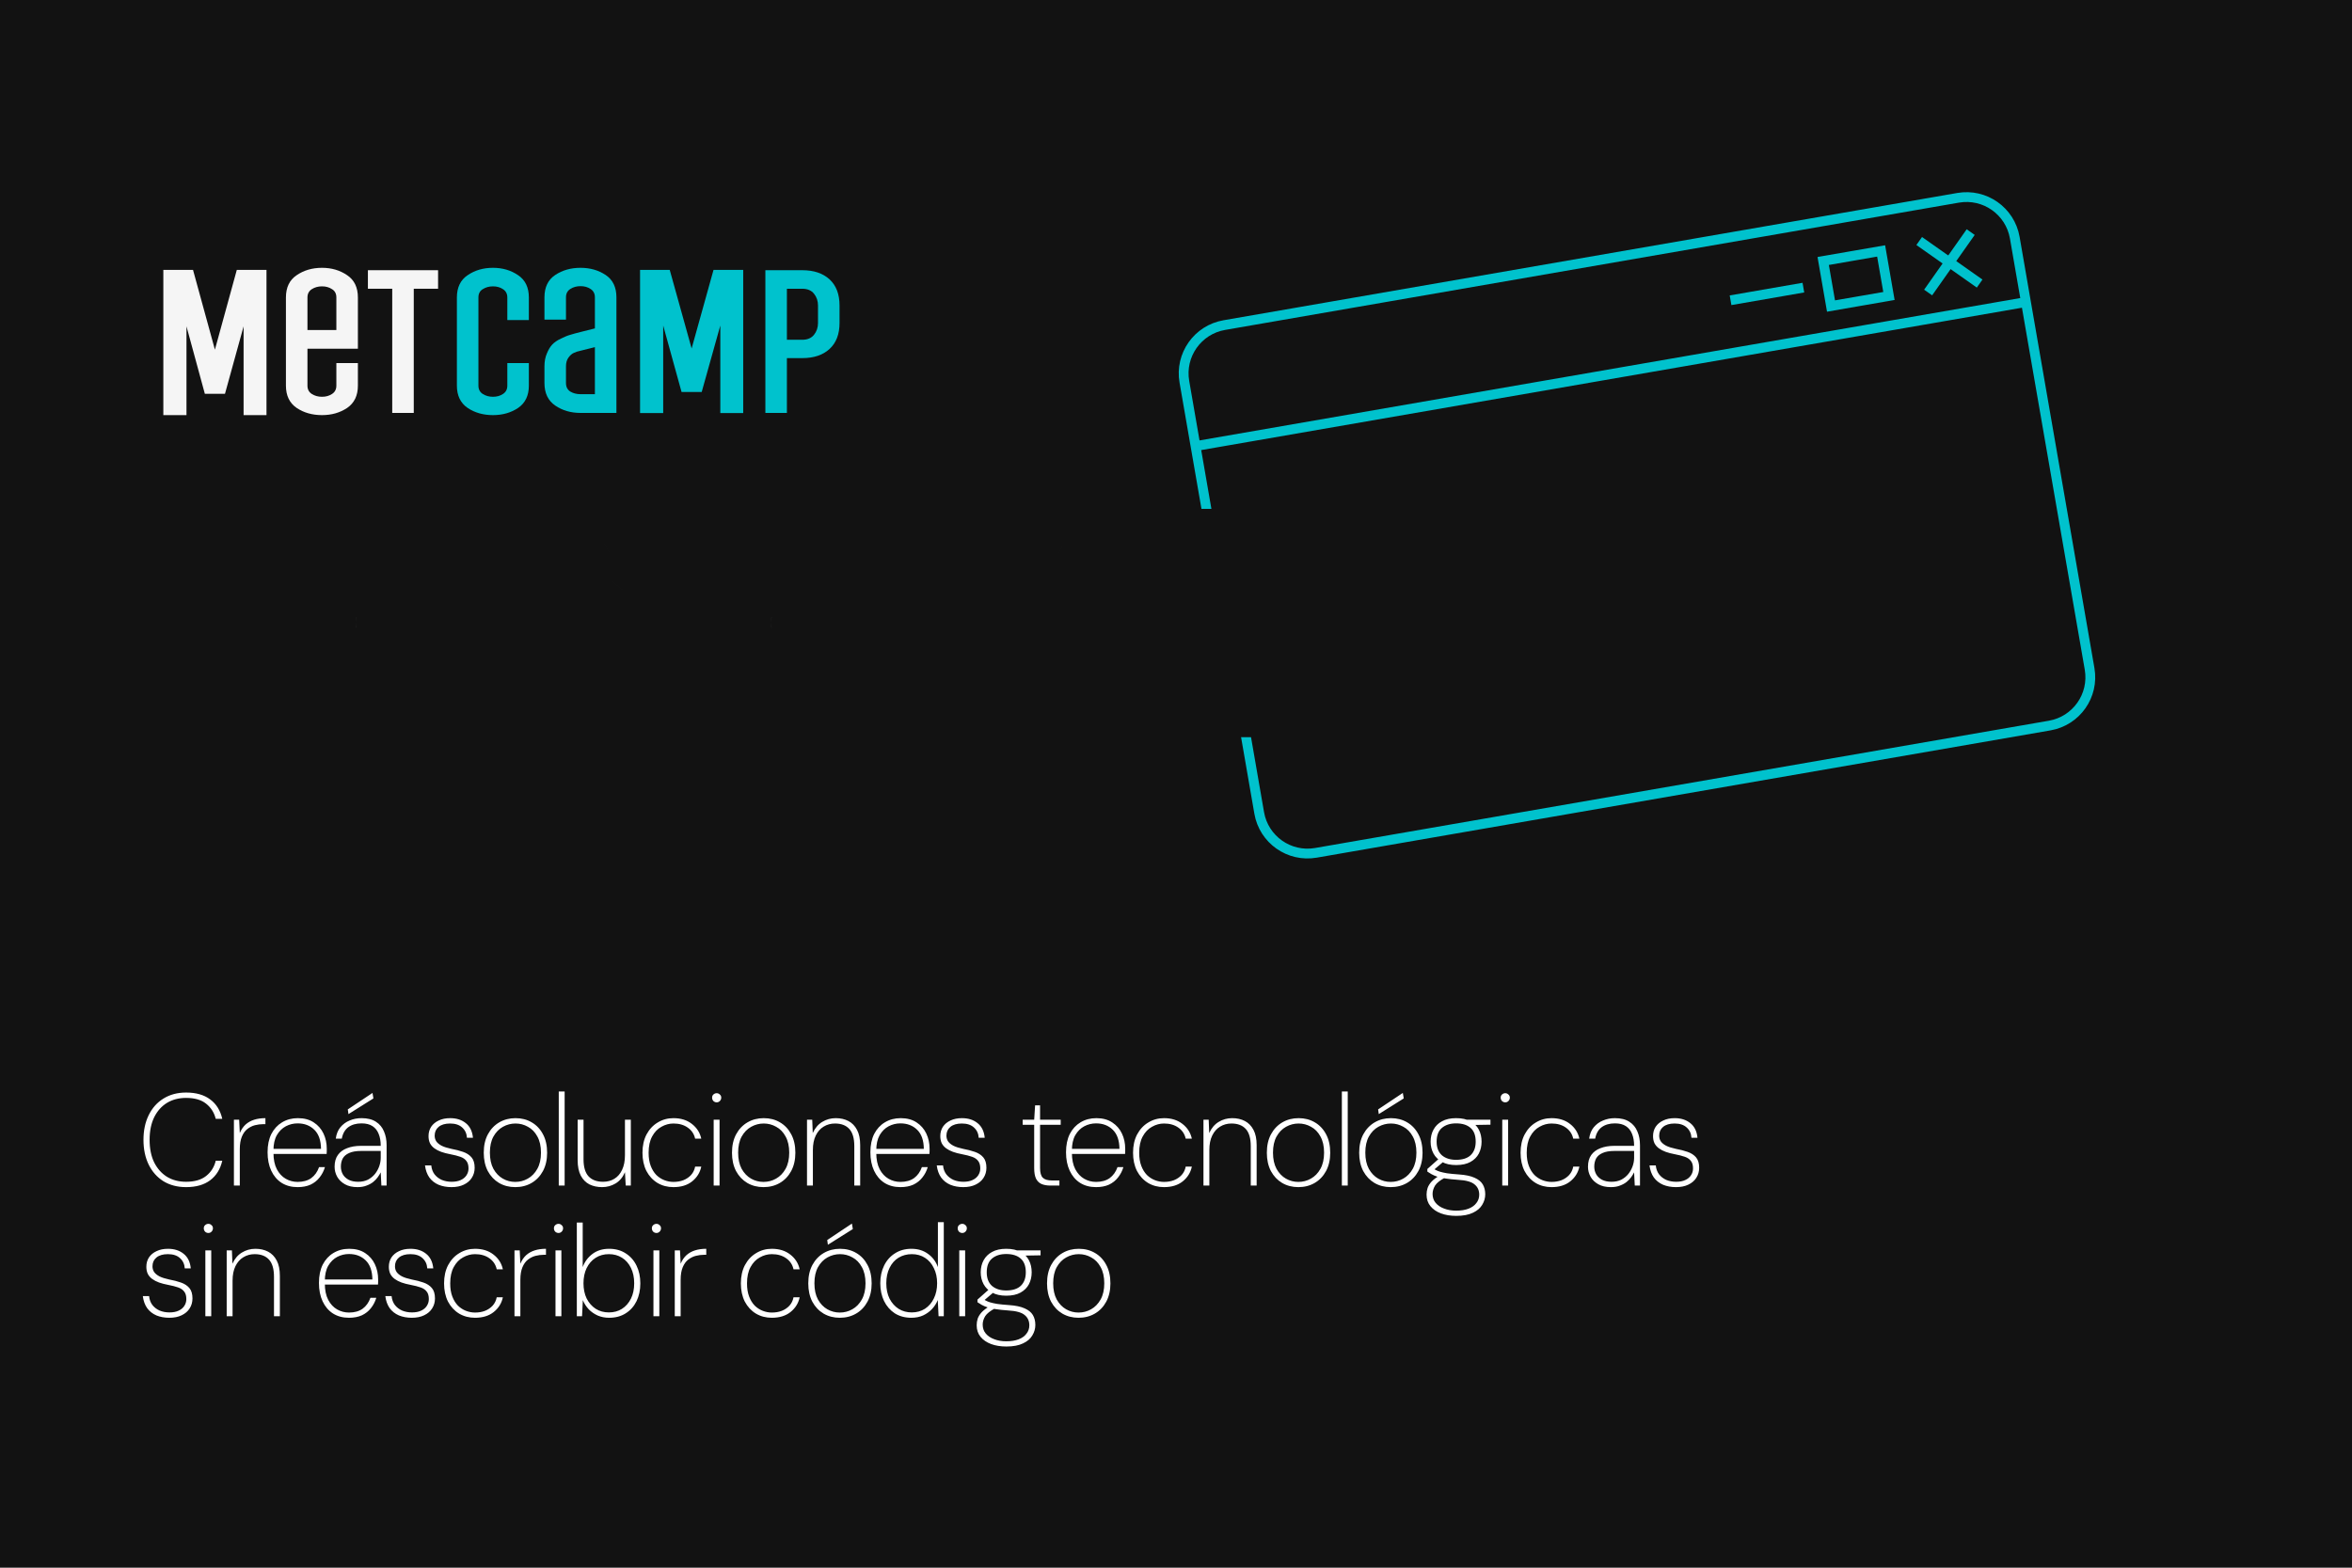 <svg xmlns="http://www.w3.org/2000/svg" width="720" height="480" viewBox="0 0 720 480" fill="none"><rect width="720" height="480" fill="#121212"></rect><path d="M362.564 116.882C361.148 108.719 366.617 100.955 374.779 99.538L599.423 60.564C607.586 59.148 615.351 64.617 616.767 72.779L620.186 92.485L639.673 204.807C641.089 212.97 635.62 220.734 627.457 222.15L402.813 261.125C394.651 262.541 386.886 257.072 385.47 248.909L365.983 136.587L362.564 116.882Z" fill="#121212"></path><path d="M365.983 136.587L385.47 248.909C386.886 257.072 394.651 262.541 402.813 261.125L627.457 222.15C635.62 220.734 641.089 212.97 639.673 204.807L620.186 92.485M365.983 136.587L362.564 116.882C361.148 108.719 366.617 100.955 374.779 99.538L599.423 60.564C607.586 59.148 615.351 64.617 616.767 72.779L620.186 92.485M365.983 136.587L620.186 92.485" stroke="#00C2CD" stroke-width="3"></path><path d="M590.246 89.561L603.276 71.061" stroke="#00C2CD" stroke-width="3"></path><path d="M606.012 86.825L587.512 73.796" stroke="#00C2CD" stroke-width="3"></path><path d="M552.055 88.066L529.76 91.934" stroke="#00C2CD" stroke-width="3"></path><rect x="558.121" y="79.909" width="18" height="14" transform="rotate(-9.842 558.121 79.909)" stroke="#00C2CD" stroke-width="3"></rect><path d="M72.49 82.644L65.789 107.057L59.089 82.644H50V127.112H57.086V99.921L62.709 120.577H68.87L74.57 99.921V127.112H81.579V82.644H72.49Z" fill="#F5F5F5"></path><path d="M109.56 111.174V118.07C109.56 121.122 108.462 123.401 106.264 124.906C104.067 126.371 101.504 127.103 98.574 127.103C95.604 127.103 93.02 126.371 90.823 124.906C88.626 123.401 87.527 121.122 87.527 118.07V91.094C87.527 88.002 88.626 85.723 90.823 84.258C93.02 82.753 95.604 82 98.574 82C101.504 82 104.067 82.753 106.264 84.258C108.462 85.723 109.56 88.002 109.56 91.094V106.779H94.119V118.07C94.119 119.21 94.567 120.064 95.462 120.634C96.357 121.203 97.394 121.488 98.574 121.488C99.754 121.488 100.771 121.203 101.626 120.634C102.521 120.064 102.969 119.21 102.969 118.07V111.174H109.56ZM94.119 101.042H102.969V91.094C102.969 89.914 102.521 89.059 101.626 88.531C100.771 87.961 99.754 87.676 98.574 87.676C97.394 87.676 96.357 87.961 95.462 88.531C94.567 89.1 94.119 89.955 94.119 91.094V101.042Z" fill="#F5F5F5"></path><path d="M126.661 126.432H120.07V88.408H112.624V82.732H134.107V88.408H126.661V126.432Z" fill="#F5F5F5"></path><path d="M218.424 82.644L211.723 106.703L205.022 82.644H195.934V126.468H203.02V99.671L208.642 120.028H214.804L220.503 99.671V126.468H227.512V82.644H218.424Z" fill="#00C2CD"></path><path d="M155.305 118.07V111.174H161.896V118.07C161.896 121.122 160.798 123.401 158.6 124.906C156.403 126.371 153.84 127.103 150.91 127.103C147.94 127.103 145.356 126.371 143.159 124.906C140.962 123.401 139.863 121.122 139.863 118.07V91.094C139.863 88.002 140.962 85.723 143.159 84.258C145.356 82.753 147.94 82 150.91 82C153.84 82 156.403 82.753 158.6 84.258C160.798 85.723 161.896 88.002 161.896 91.094V97.991H155.305V91.094C155.305 89.955 154.857 89.1 153.962 88.531C153.107 87.961 152.09 87.676 150.91 87.676C149.73 87.676 148.693 87.961 147.798 88.531C146.902 89.059 146.455 89.914 146.455 91.094V118.07C146.455 119.21 146.902 120.064 147.798 120.634C148.693 121.203 149.73 121.488 150.91 121.488C152.09 121.488 153.107 121.203 153.962 120.634C154.857 120.064 155.305 119.21 155.305 118.07Z" fill="#00C2CD"></path><path d="M188.701 126.432H177.716C174.745 126.432 172.162 125.679 169.964 124.174C167.767 122.668 166.669 120.369 166.669 117.277V112.15C166.669 110.685 166.913 109.383 167.401 108.244C167.889 107.064 168.439 106.149 169.049 105.498C169.7 104.806 170.595 104.196 171.734 103.667C172.874 103.097 173.83 102.71 174.603 102.507C175.376 102.263 176.414 101.978 177.716 101.653L182.11 100.554V91.033C182.11 89.894 181.662 89.039 180.767 88.469C179.913 87.9 178.896 87.615 177.716 87.615C176.536 87.615 175.498 87.9 174.603 88.469C173.708 89.039 173.26 89.894 173.26 91.033V97.868H166.669V91.033C166.669 87.941 167.767 85.662 169.964 84.197C172.162 82.732 174.745 82 177.716 82C180.645 82 183.208 82.732 185.406 84.197C187.603 85.662 188.701 87.941 188.701 91.033V126.432ZM182.11 120.695V106.291L177.716 107.39C176.902 107.552 176.21 107.776 175.64 108.061C175.071 108.305 174.521 108.793 173.993 109.526C173.504 110.218 173.26 111.092 173.26 112.15V117.277C173.26 118.457 173.708 119.332 174.603 119.901C175.498 120.43 176.536 120.695 177.716 120.695H182.11Z" fill="#00C2CD"></path><path d="M250.409 98.906V93.535C250.409 92.152 250.002 90.951 249.188 89.934C248.375 88.917 247.174 88.408 245.587 88.408H240.888V104.033H245.587C247.174 104.033 248.375 103.524 249.188 102.507C250.002 101.49 250.409 100.289 250.409 98.906ZM240.888 126.432H234.296V82.732H245.587C249.127 82.732 251.914 83.668 253.949 85.54C255.983 87.412 257.001 90.077 257.001 93.535V98.906C257.001 102.324 255.983 104.969 253.949 106.84C251.914 108.712 249.127 109.648 245.587 109.648H240.888V126.432Z" fill="#00C2CD"></path><mask id="path-11-outside-1_510_15" maskUnits="userSpaceOnUse" x="38" y="154" width="348" height="73" fill="black"><rect fill="white" x="38" y="154" width="348" height="73"></rect><path d="M96.767 218H81.627L61.466 187.565V218H46.326V163.542H61.466L81.627 194.363V163.542H96.767V218ZM129.183 218.541C124.085 218.541 119.399 217.356 115.124 214.987C110.85 212.567 107.451 209.246 104.928 205.023C102.456 200.749 101.22 195.934 101.22 190.578C101.22 185.222 102.456 180.433 104.928 176.21C107.451 171.936 110.85 168.614 115.124 166.246C119.399 163.877 124.085 162.692 129.183 162.692C134.333 162.692 139.019 163.877 143.242 166.246C147.516 168.614 150.889 171.936 153.361 176.21C155.833 180.433 157.069 185.222 157.069 190.578C157.069 195.934 155.833 200.749 153.361 205.023C150.889 209.246 147.516 212.567 143.242 214.987C138.967 217.356 134.281 218.541 129.183 218.541ZM129.183 204.482C133.045 204.482 136.084 203.22 138.298 200.697C140.564 198.174 141.697 194.801 141.697 190.578C141.697 186.252 140.564 182.853 138.298 180.381C136.084 177.858 133.045 176.596 129.183 176.596C125.269 176.596 122.205 177.858 119.991 180.381C117.776 182.853 116.669 186.252 116.669 190.578C116.669 194.852 117.776 198.251 119.991 200.774C122.205 203.246 125.269 204.482 129.183 204.482ZM172.171 190.655C172.171 185.299 173.279 180.536 175.493 176.365C177.759 172.142 180.952 168.872 185.071 166.554C189.191 164.186 193.929 163.001 199.285 163.001C206.082 163.001 211.798 164.829 216.433 168.486C221.068 172.09 224.055 177.008 225.394 183.24H209.095C208.116 181.18 206.752 179.609 205.001 178.528C203.301 177.446 201.319 176.905 199.053 176.905C195.551 176.905 192.744 178.167 190.633 180.69C188.573 183.162 187.543 186.484 187.543 190.655C187.543 194.878 188.573 198.251 190.633 200.774C192.744 203.246 195.551 204.482 199.053 204.482C201.319 204.482 203.301 203.941 205.001 202.86C206.752 201.778 208.116 200.208 209.095 198.148H225.394C224.055 204.379 221.068 209.323 216.433 212.979C211.798 216.584 206.082 218.386 199.285 218.386C193.929 218.386 189.191 217.228 185.071 214.91C180.952 212.541 177.759 209.271 175.493 205.1C173.279 200.877 172.171 196.062 172.171 190.655ZM256.354 218.541C251.256 218.541 246.57 217.356 242.296 214.987C238.022 212.567 234.623 209.246 232.099 205.023C229.628 200.749 228.392 195.934 228.392 190.578C228.392 185.222 229.628 180.433 232.099 176.21C234.623 171.936 238.022 168.614 242.296 166.246C246.57 163.877 251.256 162.692 256.354 162.692C261.504 162.692 266.19 163.877 270.413 166.246C274.687 168.614 278.06 171.936 280.532 176.21C283.004 180.433 284.24 185.222 284.24 190.578C284.24 195.934 283.004 200.749 280.532 205.023C278.06 209.246 274.687 212.567 270.413 214.987C266.139 217.356 261.453 218.541 256.354 218.541ZM256.354 204.482C260.217 204.482 263.255 203.22 265.469 200.697C267.735 198.174 268.868 194.801 268.868 190.578C268.868 186.252 267.735 182.853 265.469 180.381C263.255 177.858 260.217 176.596 256.354 176.596C252.441 176.596 249.377 177.858 247.162 180.381C244.948 182.853 243.841 186.252 243.841 190.578C243.841 194.852 244.948 198.251 247.162 200.774C249.377 203.246 252.441 204.482 256.354 204.482ZM310.28 163.542C315.996 163.542 320.992 164.701 325.266 167.018C329.592 169.284 332.913 172.477 335.231 176.596C337.548 180.716 338.707 185.428 338.707 190.732C338.707 195.985 337.522 200.671 335.153 204.791C332.836 208.911 329.514 212.155 325.189 214.524C320.914 216.841 315.945 218 310.28 218H288.729V163.542H310.28ZM309.122 204.637C313.55 204.637 317.026 203.426 319.55 201.006C322.073 198.586 323.335 195.161 323.335 190.732C323.335 186.252 322.073 182.802 319.55 180.381C317.026 177.91 313.55 176.674 309.122 176.674H303.869V204.637H309.122ZM358.354 175.669V184.553H375.734V196.062H358.354V205.872H378.052V218H343.214V163.542H378.052V175.669H358.354Z"></path></mask><path d="M96.767 218H81.627L61.466 187.565V218H46.326V163.542H61.466L81.627 194.363V163.542H96.767V218ZM129.183 218.541C124.085 218.541 119.399 217.356 115.124 214.987C110.85 212.567 107.451 209.246 104.928 205.023C102.456 200.749 101.22 195.934 101.22 190.578C101.22 185.222 102.456 180.433 104.928 176.21C107.451 171.936 110.85 168.614 115.124 166.246C119.399 163.877 124.085 162.692 129.183 162.692C134.333 162.692 139.019 163.877 143.242 166.246C147.516 168.614 150.889 171.936 153.361 176.21C155.833 180.433 157.069 185.222 157.069 190.578C157.069 195.934 155.833 200.749 153.361 205.023C150.889 209.246 147.516 212.567 143.242 214.987C138.967 217.356 134.281 218.541 129.183 218.541ZM129.183 204.482C133.045 204.482 136.084 203.22 138.298 200.697C140.564 198.174 141.697 194.801 141.697 190.578C141.697 186.252 140.564 182.853 138.298 180.381C136.084 177.858 133.045 176.596 129.183 176.596C125.269 176.596 122.205 177.858 119.991 180.381C117.776 182.853 116.669 186.252 116.669 190.578C116.669 194.852 117.776 198.251 119.991 200.774C122.205 203.246 125.269 204.482 129.183 204.482ZM172.171 190.655C172.171 185.299 173.279 180.536 175.493 176.365C177.759 172.142 180.952 168.872 185.071 166.554C189.191 164.186 193.929 163.001 199.285 163.001C206.082 163.001 211.798 164.829 216.433 168.486C221.068 172.09 224.055 177.008 225.394 183.24H209.095C208.116 181.18 206.752 179.609 205.001 178.528C203.301 177.446 201.319 176.905 199.053 176.905C195.551 176.905 192.744 178.167 190.633 180.69C188.573 183.162 187.543 186.484 187.543 190.655C187.543 194.878 188.573 198.251 190.633 200.774C192.744 203.246 195.551 204.482 199.053 204.482C201.319 204.482 203.301 203.941 205.001 202.86C206.752 201.778 208.116 200.208 209.095 198.148H225.394C224.055 204.379 221.068 209.323 216.433 212.979C211.798 216.584 206.082 218.386 199.285 218.386C193.929 218.386 189.191 217.228 185.071 214.91C180.952 212.541 177.759 209.271 175.493 205.1C173.279 200.877 172.171 196.062 172.171 190.655ZM256.354 218.541C251.256 218.541 246.57 217.356 242.296 214.987C238.022 212.567 234.623 209.246 232.099 205.023C229.628 200.749 228.392 195.934 228.392 190.578C228.392 185.222 229.628 180.433 232.099 176.21C234.623 171.936 238.022 168.614 242.296 166.246C246.57 163.877 251.256 162.692 256.354 162.692C261.504 162.692 266.19 163.877 270.413 166.246C274.687 168.614 278.06 171.936 280.532 176.21C283.004 180.433 284.24 185.222 284.24 190.578C284.24 195.934 283.004 200.749 280.532 205.023C278.06 209.246 274.687 212.567 270.413 214.987C266.139 217.356 261.453 218.541 256.354 218.541ZM256.354 204.482C260.217 204.482 263.255 203.22 265.469 200.697C267.735 198.174 268.868 194.801 268.868 190.578C268.868 186.252 267.735 182.853 265.469 180.381C263.255 177.858 260.217 176.596 256.354 176.596C252.441 176.596 249.377 177.858 247.162 180.381C244.948 182.853 243.841 186.252 243.841 190.578C243.841 194.852 244.948 198.251 247.162 200.774C249.377 203.246 252.441 204.482 256.354 204.482ZM310.28 163.542C315.996 163.542 320.992 164.701 325.266 167.018C329.592 169.284 332.913 172.477 335.231 176.596C337.548 180.716 338.707 185.428 338.707 190.732C338.707 195.985 337.522 200.671 335.153 204.791C332.836 208.911 329.514 212.155 325.189 214.524C320.914 216.841 315.945 218 310.28 218H288.729V163.542H310.28ZM309.122 204.637C313.55 204.637 317.026 203.426 319.55 201.006C322.073 198.586 323.335 195.161 323.335 190.732C323.335 186.252 322.073 182.802 319.55 180.381C317.026 177.91 313.55 176.674 309.122 176.674H303.869V204.637H309.122ZM358.354 175.669V184.553H375.734V196.062H358.354V205.872H378.052V218H343.214V163.542H378.052V175.669H358.354Z" fill="white"></path><path d="M96.767 218V225.725H104.492V218H96.767ZM81.627 218L75.187 222.266L77.478 225.725H81.627V218ZM61.466 187.565L67.906 183.299L53.741 161.917V187.565H61.466ZM61.466 218V225.725H69.19V218H61.466ZM46.326 218H38.601V225.725H46.326V218ZM46.326 163.542V155.817H38.601V163.542H46.326ZM61.466 163.542L67.93 159.313L65.643 155.817H61.466V163.542ZM81.627 194.363L75.163 198.591L89.352 220.283V194.363H81.627ZM81.627 163.542V155.817H73.902V163.542H81.627ZM96.767 163.542H104.492V155.817H96.767V163.542ZM96.767 210.275H81.627V225.725H96.767V210.275ZM88.067 213.734L67.906 183.299L55.026 191.831L75.187 222.266L88.067 213.734ZM53.741 187.565V218H69.19V187.565H53.741ZM61.466 210.275H46.326V225.725H61.466V210.275ZM54.05 218V163.542H38.601V218H54.05ZM46.326 171.266H61.466V155.817H46.326V171.266ZM55.002 167.77L75.163 198.591L88.091 190.134L67.93 159.313L55.002 167.77ZM89.352 194.363V163.542H73.902V194.363H89.352ZM81.627 171.266H96.767V155.817H81.627V171.266ZM89.043 163.542V218H104.492V163.542H89.043ZM115.124 214.987L111.318 221.709L111.349 221.727L111.38 221.744L115.124 214.987ZM104.928 205.023L98.241 208.89L98.269 208.938L98.297 208.985L104.928 205.023ZM104.928 176.21L98.276 172.283L98.269 172.296L98.261 172.308L104.928 176.21ZM143.242 166.246L139.462 172.982L139.48 172.992L139.497 173.002L143.242 166.246ZM153.361 176.21L146.674 180.077L146.684 180.095L146.694 180.112L153.361 176.21ZM153.361 205.023L160.027 208.925L160.038 208.907L160.048 208.89L153.361 205.023ZM143.242 214.987L146.986 221.744L147.017 221.727L147.048 221.709L143.242 214.987ZM138.298 200.697L132.551 195.536L132.521 195.569L132.492 195.602L138.298 200.697ZM138.298 180.381L132.492 185.476L132.547 185.539L132.604 185.601L138.298 180.381ZM119.991 180.381L125.744 185.536L125.771 185.506L125.797 185.476L119.991 180.381ZM119.991 200.774L114.185 205.869L114.211 205.899L114.237 205.928L119.991 200.774ZM129.183 210.816C125.336 210.816 121.947 209.937 118.869 208.231L111.38 221.744C116.85 224.776 122.834 226.265 129.183 226.265V210.816ZM118.931 208.266C115.823 206.506 113.397 204.136 111.559 201.06L98.297 208.985C101.506 214.355 105.877 218.628 111.318 221.709L118.931 208.266ZM111.615 201.156C109.88 198.155 108.945 194.694 108.945 190.578H93.496C93.496 197.173 95.032 203.342 98.241 208.89L111.615 201.156ZM108.945 190.578C108.945 186.46 109.88 183.041 111.594 180.112L98.261 172.308C95.032 177.825 93.496 183.984 93.496 190.578H108.945ZM111.58 180.137C113.415 177.029 115.818 174.693 118.869 173.002L111.38 159.489C105.882 162.536 101.488 166.843 98.276 172.283L111.58 180.137ZM118.869 173.002C121.947 171.296 125.336 170.417 129.183 170.417V154.968C122.834 154.968 116.85 156.457 111.38 159.489L118.869 173.002ZM129.183 170.417C133.096 170.417 136.468 171.302 139.462 172.982L147.021 159.509C141.57 156.451 135.569 154.968 129.183 154.968V170.417ZM139.497 173.002C142.534 174.685 144.895 177.002 146.674 180.077L160.048 172.343C156.883 166.87 152.498 162.544 146.986 159.489L139.497 173.002ZM146.694 180.112C148.409 183.041 149.344 186.46 149.344 190.578H164.793C164.793 183.984 163.257 177.825 160.027 172.308L146.694 180.112ZM149.344 190.578C149.344 194.694 148.409 198.155 146.674 201.156L160.048 208.89C163.256 203.342 164.793 197.173 164.793 190.578H149.344ZM146.694 201.12C144.914 204.163 142.529 206.514 139.435 208.266L147.048 221.709C152.503 218.62 156.864 214.328 160.027 208.925L146.694 201.12ZM139.497 208.231C136.419 209.937 133.03 210.816 129.183 210.816V226.265C135.532 226.265 141.516 224.776 146.986 221.744L139.497 208.231ZM129.183 212.207C134.898 212.207 140.195 210.246 144.104 205.792L132.492 195.602C131.972 196.194 131.192 196.757 129.183 196.757V212.207ZM144.045 205.858C147.875 201.593 149.421 196.22 149.421 190.578H133.972C133.972 193.381 133.252 194.755 132.551 195.536L144.045 205.858ZM149.421 190.578C149.421 184.898 147.908 179.434 143.992 175.162L132.604 185.601C133.22 186.273 133.972 187.607 133.972 190.578H149.421ZM144.104 175.286C140.195 170.832 134.898 168.872 129.183 168.872V184.321C131.192 184.321 131.972 184.884 132.492 185.476L144.104 175.286ZM129.183 168.872C123.452 168.872 118.114 170.809 114.185 175.286L125.797 185.476C126.296 184.908 127.086 184.321 129.183 184.321V168.872ZM114.237 175.227C110.408 179.502 108.945 184.941 108.945 190.578H124.394C124.394 187.563 125.145 186.205 125.744 185.536L114.237 175.227ZM108.945 190.578C108.945 196.2 110.425 201.585 114.185 205.869L125.797 195.679C125.128 194.917 124.394 193.505 124.394 190.578H108.945ZM114.237 205.928C118.182 210.332 123.505 212.207 129.183 212.207V196.757C127.034 196.757 126.228 196.16 125.744 195.62L114.237 205.928ZM175.493 176.365L168.686 172.712L168.678 172.728L168.67 172.743L175.493 176.365ZM185.071 166.554L188.858 173.287L188.89 173.269L188.922 173.251L185.071 166.554ZM216.433 168.486L211.649 174.55L211.67 174.567L211.691 174.583L216.433 168.486ZM225.394 183.24V190.964H234.954L232.946 181.617L225.394 183.24ZM209.095 183.24L202.117 186.554L204.212 190.964H209.095V183.24ZM205.001 178.528L200.854 185.044L200.897 185.072L200.941 185.1L205.001 178.528ZM190.633 180.69L184.709 175.733L184.704 175.739L184.699 175.745L190.633 180.69ZM190.633 200.774L184.649 205.659L184.704 205.726L184.759 205.791L190.633 200.774ZM205.001 202.86L200.941 196.288L200.897 196.315L200.854 196.343L205.001 202.86ZM209.095 198.148V190.423H204.212L202.117 194.834L209.095 198.148ZM225.394 198.148L232.946 199.771L234.954 190.423H225.394V198.148ZM216.433 212.979L221.175 219.076L221.196 219.06L221.217 219.044L216.433 212.979ZM185.071 214.91L181.221 221.607L181.253 221.625L181.284 221.643L185.071 214.91ZM175.493 205.1L168.652 208.687L168.678 208.737L168.705 208.787L175.493 205.1ZM179.896 190.655C179.896 186.391 180.769 182.9 182.316 179.987L168.67 172.743C165.788 178.171 164.447 184.208 164.447 190.655H179.896ZM182.299 180.017C183.882 177.068 186.036 174.875 188.858 173.287L181.284 159.822C175.867 162.869 171.636 167.216 168.686 172.712L182.299 180.017ZM188.922 173.251C191.727 171.638 195.105 170.726 199.285 170.726V155.277C192.752 155.277 186.655 156.733 181.221 159.858L188.922 173.251ZM199.285 170.726C204.622 170.726 208.579 172.128 211.649 174.55L221.217 162.421C215.018 157.53 207.542 155.277 199.285 155.277V170.726ZM211.691 174.583C214.766 176.975 216.849 180.244 217.841 184.862L232.946 181.617C231.26 173.773 227.37 167.206 221.175 162.388L211.691 174.583ZM225.394 175.515H209.095V190.964H225.394V175.515ZM216.072 179.925C214.527 176.672 212.212 173.902 209.06 171.956L200.941 185.1C201.291 185.316 201.706 185.688 202.117 186.554L216.072 179.925ZM209.148 172.011C206.059 170.045 202.599 169.181 199.053 169.181V184.63C200.039 184.63 200.544 184.847 200.854 185.044L209.148 172.011ZM199.053 169.181C193.432 169.181 188.392 171.331 184.709 175.733L196.557 185.647C197.096 185.003 197.67 184.63 199.053 184.63V169.181ZM184.699 175.745C181.176 179.973 179.819 185.221 179.819 190.655H195.268C195.268 187.747 195.97 186.352 196.567 185.636L184.699 175.745ZM179.819 190.655C179.819 196.123 181.166 201.393 184.649 205.659L196.617 195.889C195.98 195.109 195.268 193.632 195.268 190.655H179.819ZM184.759 205.791C188.462 210.126 193.489 212.207 199.053 212.207V196.757C197.613 196.757 197.027 196.366 196.507 195.757L184.759 205.791ZM199.053 212.207C202.599 212.207 206.059 211.343 209.148 209.377L200.854 196.343C200.544 196.54 200.039 196.757 199.053 196.757V212.207ZM209.06 209.432C212.212 207.485 214.527 204.716 216.072 201.462L202.117 194.834C201.706 195.7 201.291 196.072 200.941 196.288L209.06 209.432ZM209.095 205.872H225.394V190.423H209.095V205.872ZM217.841 196.525C216.848 201.149 214.756 204.463 211.649 206.914L221.217 219.044C227.38 214.182 231.261 207.609 232.946 199.771L217.841 196.525ZM211.691 206.882C208.619 209.27 204.647 210.662 199.285 210.662V226.111C207.517 226.111 214.977 223.897 221.175 219.076L211.691 206.882ZM199.285 210.662C195.076 210.662 191.675 209.762 188.858 208.178L181.284 221.643C186.707 224.693 192.782 226.111 199.285 226.111V210.662ZM188.922 208.214C186.039 206.556 183.864 204.327 182.281 201.413L168.705 208.787C171.654 214.215 175.864 218.526 181.221 221.607L188.922 208.214ZM182.334 201.513C180.774 198.537 179.896 194.982 179.896 190.655H164.447C164.447 197.143 165.783 203.217 168.652 208.687L182.334 201.513ZM242.296 214.987L238.49 221.709L238.52 221.727L238.551 221.744L242.296 214.987ZM232.099 205.023L225.413 208.89L225.44 208.938L225.469 208.985L232.099 205.023ZM232.099 176.21L225.448 172.283L225.44 172.296L225.433 172.308L232.099 176.21ZM270.413 166.246L266.634 172.982L266.651 172.992L266.669 173.002L270.413 166.246ZM280.532 176.21L273.845 180.077L273.856 180.095L273.866 180.112L280.532 176.21ZM280.532 205.023L287.199 208.925L287.209 208.907L287.219 208.89L280.532 205.023ZM270.413 214.987L274.158 221.744L274.189 221.727L274.219 221.709L270.413 214.987ZM265.469 200.697L259.722 195.536L259.693 195.569L259.663 195.602L265.469 200.697ZM265.469 180.381L259.663 185.476L259.719 185.539L259.775 185.601L265.469 180.381ZM247.162 180.381L252.916 185.536L252.942 185.506L252.968 185.476L247.162 180.381ZM247.162 200.774L241.356 205.869L241.382 205.899L241.409 205.928L247.162 200.774ZM256.354 210.816C252.507 210.816 249.118 209.937 246.04 208.231L238.551 221.744C244.022 224.776 250.005 226.265 256.354 226.265V210.816ZM246.102 208.266C242.994 206.506 240.568 204.136 238.73 201.06L225.469 208.985C228.677 214.355 233.049 218.628 238.49 221.709L246.102 208.266ZM238.786 201.156C237.051 198.155 236.116 194.694 236.116 190.578H220.667C220.667 197.173 222.204 203.342 225.413 208.89L238.786 201.156ZM236.116 190.578C236.116 186.46 237.051 183.041 238.766 180.112L225.433 172.308C222.204 177.825 220.667 183.984 220.667 190.578H236.116ZM238.751 180.137C240.586 177.029 242.99 174.693 246.04 173.002L238.551 159.489C233.053 162.536 228.659 166.843 225.448 172.283L238.751 180.137ZM246.04 173.002C249.118 171.296 252.507 170.417 256.354 170.417V154.968C250.005 154.968 244.022 156.457 238.551 159.489L246.04 173.002ZM256.354 170.417C260.268 170.417 263.639 171.302 266.634 172.982L274.192 159.509C268.742 156.451 262.741 154.968 256.354 154.968V170.417ZM266.669 173.002C269.705 174.685 272.067 177.002 273.845 180.077L287.219 172.343C284.054 166.87 279.67 162.544 274.158 159.489L266.669 173.002ZM273.866 180.112C275.58 183.041 276.516 186.46 276.516 190.578H291.965C291.965 183.984 290.428 177.825 287.199 172.308L273.866 180.112ZM276.516 190.578C276.516 194.694 275.581 198.155 273.845 201.156L287.219 208.89C290.428 203.342 291.965 197.173 291.965 190.578H276.516ZM273.866 201.12C272.085 204.163 269.701 206.514 266.607 208.266L274.219 221.709C279.674 218.62 284.036 214.328 287.199 208.925L273.866 201.12ZM266.669 208.231C263.591 209.937 260.201 210.816 256.354 210.816V226.265C262.704 226.265 268.687 224.776 274.158 221.744L266.669 208.231ZM256.354 212.207C262.07 212.207 267.366 210.246 271.275 205.792L259.663 195.602C259.144 196.194 258.364 196.757 256.354 196.757V212.207ZM271.217 205.858C275.047 201.593 276.593 196.22 276.593 190.578H261.144C261.144 193.381 260.424 194.755 259.722 195.536L271.217 205.858ZM276.593 190.578C276.593 184.898 275.08 179.434 271.164 175.162L259.775 185.601C260.391 186.273 261.144 187.607 261.144 190.578H276.593ZM271.275 175.286C267.366 170.832 262.07 168.872 256.354 168.872V184.321C258.364 184.321 259.144 184.884 259.663 185.476L271.275 175.286ZM256.354 168.872C250.624 168.872 245.286 170.809 241.356 175.286L252.968 185.476C253.467 184.908 254.258 184.321 256.354 184.321V168.872ZM241.409 175.227C237.579 179.502 236.116 184.941 236.116 190.578H251.565C251.565 187.563 252.316 186.205 252.916 185.536L241.409 175.227ZM236.116 190.578C236.116 196.2 237.597 201.585 241.356 205.869L252.968 195.679C252.299 194.917 251.565 193.505 251.565 190.578H236.116ZM241.409 205.928C245.354 210.332 250.676 212.207 256.354 212.207V196.757C254.205 196.757 253.4 196.16 252.916 195.62L241.409 205.928ZM325.266 167.018L321.584 173.809L321.633 173.835L321.682 173.861L325.266 167.018ZM335.231 176.596L341.963 172.809V172.809L335.231 176.596ZM335.153 204.791L328.457 200.941L328.439 200.972L328.421 201.004L335.153 204.791ZM325.189 214.524L328.87 221.315L328.885 221.307L328.899 221.299L325.189 214.524ZM288.729 218H281.004V225.725H288.729V218ZM288.729 163.542V155.817H281.004V163.542H288.729ZM319.55 180.381L314.144 185.9L314.173 185.928L314.203 185.956L319.55 180.381ZM303.869 176.674V168.949H296.144V176.674H303.869ZM303.869 204.637H296.144V212.361H303.869V204.637ZM310.28 171.266C314.937 171.266 318.624 172.204 321.584 173.809L328.948 160.227C323.359 157.198 317.056 155.817 310.28 155.817V171.266ZM321.682 173.861C324.731 175.458 326.938 177.61 328.498 180.383L341.963 172.809C338.889 167.343 334.452 163.11 328.85 160.175L321.682 173.861ZM328.498 180.383C330.089 183.211 330.982 186.59 330.982 190.732H346.431C346.431 184.267 345.007 178.221 341.963 172.809L328.498 180.383ZM330.982 190.732C330.982 194.78 330.083 198.113 328.457 200.941L341.85 208.641C344.961 203.23 346.431 197.19 346.431 190.732H330.982ZM328.421 201.004C326.843 203.809 324.595 206.042 321.478 207.749L328.899 221.299C334.434 218.268 338.829 214.013 341.886 208.578L328.421 201.004ZM321.507 207.733C318.537 209.344 314.872 210.275 310.28 210.275V225.725C317.017 225.725 323.292 224.339 328.87 221.315L321.507 207.733ZM310.28 210.275H288.729V225.725H310.28V210.275ZM296.453 218V163.542H281.004V218H296.453ZM288.729 171.266H310.28V155.817H288.729V171.266ZM309.122 212.361C314.988 212.361 320.579 210.722 324.897 206.581L314.203 195.431C313.474 196.13 312.113 196.912 309.122 196.912V212.361ZM324.897 206.581C329.32 202.338 331.059 196.672 331.059 190.732H315.61C315.61 193.651 314.826 194.833 314.203 195.431L324.897 206.581ZM331.059 190.732C331.059 184.772 329.337 179.066 324.897 174.807L314.203 185.956C314.809 186.538 315.61 187.732 315.61 190.732H331.059ZM324.955 174.863C320.644 170.64 315.032 168.949 309.122 168.949V184.398C312.069 184.398 313.409 185.179 314.144 185.9L324.955 174.863ZM309.122 168.949H303.869V184.398H309.122V168.949ZM296.144 176.674V204.637H311.593V176.674H296.144ZM303.869 212.361H309.122V196.912H303.869V212.361ZM358.354 175.669V167.945H350.63V175.669H358.354ZM358.354 184.553H350.63V192.277H358.354V184.553ZM375.734 184.553H383.459V176.828H375.734V184.553ZM375.734 196.062V203.787H383.459V196.062H375.734ZM358.354 196.062V188.338H350.63V196.062H358.354ZM358.354 205.872H350.63V213.597H358.354V205.872ZM378.052 205.872H385.776V198.148H378.052V205.872ZM378.052 218V225.725H385.776V218H378.052ZM343.214 218H335.489V225.725H343.214V218ZM343.214 163.542V155.817H335.489V163.542H343.214ZM378.052 163.542H385.776V155.817H378.052V163.542ZM378.052 175.669V183.394H385.776V175.669H378.052ZM350.63 175.669V184.553H366.079V175.669H350.63ZM358.354 192.277H375.734V176.828H358.354V192.277ZM368.01 184.553V196.062H383.459V184.553H368.01ZM375.734 188.338H358.354V203.787H375.734V188.338ZM350.63 196.062V205.872H366.079V196.062H350.63ZM358.354 213.597H378.052V198.148H358.354V213.597ZM370.327 205.872V218H385.776V205.872H370.327ZM378.052 210.275H343.214V225.725H378.052V210.275ZM350.939 218V163.542H335.489V218H350.939ZM343.214 171.266H378.052V155.817H343.214V171.266ZM370.327 163.542V175.669H385.776V163.542H370.327ZM378.052 167.945H358.354V183.394H378.052V167.945Z" fill="#121212" mask="url(#path-11-outside-1_510_15)"></path><path d="M56.96 363.48C54.32 363.48 52.013 362.88 50.04 361.68C48.093 360.453 46.587 358.76 45.52 356.6C44.453 354.413 43.92 351.88 43.92 349C43.92 346.12 44.453 343.6 45.52 341.44C46.587 339.253 48.093 337.56 50.04 336.36C52.013 335.133 54.32 334.52 56.96 334.52C60.027 334.52 62.493 335.227 64.36 336.64C66.227 338.027 67.453 340 68.04 342.56H66.04C65.56 340.64 64.573 339.093 63.08 337.92C61.613 336.747 59.573 336.16 56.96 336.16C54.747 336.16 52.8 336.667 51.12 337.68C49.467 338.693 48.16 340.16 47.2 342.08C46.267 344 45.8 346.307 45.8 349C45.8 351.693 46.267 354 47.2 355.92C48.16 357.813 49.467 359.28 51.12 360.32C52.8 361.333 54.747 361.84 56.96 361.84C59.547 361.84 61.587 361.253 63.08 360.08C64.6 358.88 65.587 357.32 66.04 355.4H68.04C67.453 357.96 66.227 359.947 64.36 361.36C62.493 362.773 60.027 363.48 56.96 363.48ZM71.609 363V342.84H73.209L73.409 346.92C73.862 345.853 74.449 344.987 75.169 344.32C75.915 343.653 76.795 343.16 77.809 342.84C78.822 342.52 79.969 342.36 81.249 342.36V344.2H80.529C79.729 344.2 78.902 344.307 78.049 344.52C77.222 344.733 76.449 345.12 75.729 345.68C75.035 346.213 74.475 346.987 74.049 348C73.622 349.013 73.409 350.307 73.409 351.88V363H71.609ZM91.111 363.48C89.217 363.48 87.577 363.04 86.191 362.16C84.831 361.28 83.777 360.04 83.031 358.44C82.284 356.84 81.911 354.96 81.911 352.8C81.911 350.613 82.297 348.747 83.071 347.2C83.871 345.653 84.964 344.467 86.351 343.64C87.764 342.787 89.377 342.36 91.191 342.36C93.137 342.36 94.764 342.8 96.071 343.68C97.377 344.533 98.364 345.667 99.031 347.08C99.697 348.493 100.031 350.04 100.031 351.72C100.031 351.987 100.031 352.24 100.031 352.48C100.031 352.72 100.017 353 99.991 353.32H83.191V351.76H98.271C98.244 349.173 97.564 347.227 96.231 345.92C94.897 344.613 93.191 343.96 91.111 343.96C89.831 343.96 88.631 344.253 87.511 344.84C86.391 345.427 85.471 346.333 84.751 347.56C84.057 348.787 83.711 350.347 83.711 352.24V352.96C83.711 354.987 84.057 356.667 84.751 358C85.444 359.307 86.351 360.28 87.471 360.92C88.591 361.56 89.804 361.88 91.111 361.88C92.791 361.88 94.177 361.493 95.271 360.72C96.364 359.92 97.164 358.8 97.671 357.36H99.471C99.124 358.533 98.577 359.587 97.831 360.52C97.111 361.453 96.191 362.187 95.071 362.72C93.951 363.227 92.631 363.48 91.111 363.48ZM109.429 363.48C107.909 363.48 106.629 363.187 105.589 362.6C104.549 362.013 103.763 361.253 103.229 360.32C102.696 359.36 102.429 358.333 102.429 357.24C102.429 355.773 102.763 354.573 103.429 353.64C104.096 352.707 105.029 352.013 106.229 351.56C107.456 351.08 108.869 350.84 110.469 350.84H116.549C116.549 349.4 116.336 348.173 115.909 347.16C115.509 346.147 114.883 345.36 114.029 344.8C113.176 344.24 112.056 343.96 110.669 343.96C109.043 343.96 107.696 344.347 106.629 345.12C105.589 345.893 104.923 347.067 104.629 348.64H102.789C102.976 347.227 103.443 346.067 104.189 345.16C104.963 344.227 105.909 343.533 107.029 343.08C108.149 342.6 109.363 342.36 110.669 342.36C112.509 342.36 113.989 342.733 115.109 343.48C116.229 344.2 117.043 345.187 117.549 346.44C118.083 347.667 118.349 349.067 118.349 350.64V363H116.749L116.549 358.96C116.336 359.387 116.043 359.867 115.669 360.4C115.296 360.933 114.829 361.427 114.269 361.88C113.709 362.333 113.029 362.707 112.229 363C111.456 363.32 110.523 363.48 109.429 363.48ZM109.629 361.84C110.776 361.84 111.776 361.627 112.629 361.2C113.483 360.747 114.203 360.16 114.789 359.44C115.376 358.693 115.816 357.893 116.109 357.04C116.403 356.187 116.549 355.347 116.549 354.52V352.4H110.589C109.016 352.4 107.776 352.613 106.869 353.04C105.963 353.44 105.309 354 104.909 354.72C104.536 355.44 104.349 356.267 104.349 357.2C104.349 358.053 104.549 358.84 104.949 359.56C105.349 360.253 105.949 360.813 106.749 361.24C107.549 361.64 108.509 361.84 109.629 361.84ZM106.669 341.12L106.469 339.68L114.029 334.64L114.309 336.32L106.669 341.12ZM138.223 363.48C136.756 363.48 135.436 363.24 134.263 362.76C133.089 362.253 132.143 361.507 131.423 360.52C130.729 359.533 130.289 358.307 130.103 356.84H132.023C132.129 357.907 132.463 358.813 133.023 359.56C133.609 360.307 134.356 360.88 135.263 361.28C136.169 361.653 137.169 361.84 138.263 361.84C139.356 361.84 140.276 361.667 141.023 361.32C141.796 360.973 142.383 360.493 142.783 359.88C143.209 359.24 143.423 358.533 143.423 357.76C143.423 356.773 143.209 356.013 142.783 355.48C142.383 354.92 141.769 354.493 140.943 354.2C140.116 353.907 139.076 353.64 137.823 353.4C136.809 353.213 135.889 352.973 135.063 352.68C134.263 352.387 133.569 352.027 132.983 351.6C132.396 351.173 131.943 350.653 131.623 350.04C131.329 349.4 131.183 348.68 131.183 347.88C131.183 346.787 131.449 345.827 131.983 345C132.543 344.173 133.316 343.533 134.303 343.08C135.289 342.6 136.463 342.36 137.823 342.36C139.743 342.36 141.329 342.867 142.583 343.88C143.863 344.893 144.596 346.387 144.783 348.36H142.943C142.863 347.053 142.369 346 141.463 345.2C140.583 344.4 139.356 344 137.783 344C136.263 344 135.089 344.347 134.263 345.04C133.463 345.707 133.063 346.6 133.063 347.72C133.063 348.36 133.223 348.933 133.543 349.44C133.889 349.947 134.436 350.4 135.183 350.8C135.929 351.173 136.929 351.493 138.183 351.76C139.489 352 140.676 352.307 141.743 352.68C142.836 353.053 143.703 353.613 144.343 354.36C144.983 355.107 145.303 356.173 145.303 357.56C145.303 358.707 145.009 359.733 144.423 360.64C143.863 361.52 143.049 362.213 141.983 362.72C140.943 363.227 139.689 363.48 138.223 363.48ZM157.727 363.48C155.887 363.48 154.234 363.053 152.767 362.2C151.327 361.347 150.181 360.133 149.327 358.56C148.501 356.96 148.087 355.093 148.087 352.96C148.087 350.747 148.514 348.853 149.367 347.28C150.221 345.707 151.381 344.493 152.847 343.64C154.314 342.787 155.967 342.36 157.807 342.36C159.674 342.36 161.327 342.787 162.767 343.64C164.234 344.493 165.381 345.707 166.207 347.28C167.061 348.853 167.487 350.747 167.487 352.96C167.487 355.093 167.061 356.96 166.207 358.56C165.354 360.133 164.194 361.347 162.727 362.2C161.261 363.053 159.594 363.48 157.727 363.48ZM157.727 361.88C159.114 361.88 160.394 361.547 161.567 360.88C162.767 360.213 163.741 359.213 164.487 357.88C165.234 356.547 165.607 354.893 165.607 352.92C165.607 350.947 165.234 349.293 164.487 347.96C163.767 346.627 162.807 345.64 161.607 345C160.434 344.333 159.167 344 157.807 344C156.447 344 155.167 344.333 153.967 345C152.767 345.667 151.794 346.667 151.047 348C150.327 349.307 149.967 350.947 149.967 352.92C149.967 354.893 150.327 356.547 151.047 357.88C151.794 359.213 152.754 360.213 153.927 360.88C155.101 361.547 156.367 361.88 157.727 361.88ZM171.049 363V334.2H172.849V363H171.049ZM184.311 363.48C182.871 363.48 181.578 363.2 180.431 362.64C179.311 362.053 178.431 361.16 177.791 359.96C177.151 358.733 176.831 357.147 176.831 355.2V342.84H178.631V354.96C178.631 357.307 179.138 359.04 180.151 360.16C181.191 361.28 182.685 361.84 184.631 361.84C185.938 361.84 187.085 361.533 188.071 360.92C189.085 360.307 189.871 359.4 190.431 358.2C191.018 356.973 191.311 355.48 191.311 353.72V342.84H193.111V363H191.551L191.311 358.92C190.645 360.467 189.685 361.613 188.431 362.36C187.178 363.107 185.805 363.48 184.311 363.48ZM206.155 363.48C204.341 363.48 202.715 363.053 201.275 362.2C199.835 361.32 198.701 360.093 197.875 358.52C197.075 356.92 196.675 355.067 196.675 352.96C196.675 350.8 197.088 348.933 197.915 347.36C198.768 345.76 199.915 344.533 201.355 343.68C202.795 342.8 204.395 342.36 206.155 342.36C208.421 342.36 210.301 342.947 211.795 344.12C213.315 345.293 214.275 346.8 214.675 348.64H212.795C212.475 347.2 211.715 346.067 210.515 345.24C209.341 344.413 207.888 344 206.155 344C204.875 344 203.648 344.333 202.475 345C201.301 345.64 200.355 346.627 199.635 347.96C198.915 349.267 198.555 350.933 198.555 352.96C198.555 354.507 198.768 355.84 199.195 356.96C199.621 358.08 200.195 359.013 200.915 359.76C201.661 360.48 202.488 361.013 203.395 361.36C204.301 361.707 205.221 361.88 206.155 361.88C207.275 361.88 208.288 361.707 209.195 361.36C210.128 360.987 210.915 360.453 211.555 359.76C212.195 359.04 212.608 358.187 212.795 357.2H214.675C214.301 359.013 213.368 360.52 211.875 361.72C210.408 362.893 208.501 363.48 206.155 363.48ZM218.471 363V342.84H220.271V363H218.471ZM219.391 337.52C219.017 337.52 218.684 337.387 218.391 337.12C218.124 336.827 217.991 336.48 217.991 336.08C217.991 335.68 218.124 335.36 218.391 335.12C218.684 334.853 219.017 334.72 219.391 334.72C219.764 334.72 220.084 334.853 220.351 335.12C220.644 335.36 220.791 335.68 220.791 336.08C220.791 336.48 220.644 336.827 220.351 337.12C220.084 337.387 219.764 337.52 219.391 337.52ZM233.719 363.48C231.879 363.48 230.226 363.053 228.759 362.2C227.319 361.347 226.173 360.133 225.319 358.56C224.493 356.96 224.079 355.093 224.079 352.96C224.079 350.747 224.506 348.853 225.359 347.28C226.213 345.707 227.373 344.493 228.839 343.64C230.306 342.787 231.959 342.36 233.799 342.36C235.666 342.36 237.319 342.787 238.759 343.64C240.226 344.493 241.373 345.707 242.199 347.28C243.053 348.853 243.479 350.747 243.479 352.96C243.479 355.093 243.053 356.96 242.199 358.56C241.346 360.133 240.186 361.347 238.719 362.2C237.253 363.053 235.586 363.48 233.719 363.48ZM233.719 361.88C235.106 361.88 236.386 361.547 237.559 360.88C238.759 360.213 239.733 359.213 240.479 357.88C241.226 356.547 241.599 354.893 241.599 352.92C241.599 350.947 241.226 349.293 240.479 347.96C239.759 346.627 238.799 345.64 237.599 345C236.426 344.333 235.159 344 233.799 344C232.439 344 231.159 344.333 229.959 345C228.759 345.667 227.786 346.667 227.039 348C226.319 349.307 225.959 350.947 225.959 352.92C225.959 354.893 226.319 356.547 227.039 357.88C227.786 359.213 228.746 360.213 229.919 360.88C231.093 361.547 232.359 361.88 233.719 361.88ZM247.042 363V342.84H248.642L248.802 346.92C249.495 345.4 250.455 344.267 251.682 343.52C252.935 342.747 254.322 342.36 255.842 342.36C257.308 342.36 258.602 342.653 259.722 343.24C260.842 343.827 261.722 344.733 262.362 345.96C263.002 347.16 263.322 348.72 263.322 350.64V363H261.522V350.92C261.522 348.547 261.015 346.8 260.002 345.68C258.988 344.56 257.522 344 255.602 344C254.322 344 253.162 344.32 252.122 344.96C251.108 345.573 250.308 346.48 249.722 347.68C249.135 348.88 248.842 350.36 248.842 352.12V363H247.042ZM275.645 363.48C273.752 363.48 272.112 363.04 270.725 362.16C269.365 361.28 268.312 360.04 267.565 358.44C266.818 356.84 266.445 354.96 266.445 352.8C266.445 350.613 266.832 348.747 267.605 347.2C268.405 345.653 269.498 344.467 270.885 343.64C272.298 342.787 273.912 342.36 275.725 342.36C277.672 342.36 279.298 342.8 280.605 343.68C281.912 344.533 282.898 345.667 283.565 347.08C284.232 348.493 284.565 350.04 284.565 351.72C284.565 351.987 284.565 352.24 284.565 352.48C284.565 352.72 284.552 353 284.525 353.32H267.725V351.76H282.805C282.778 349.173 282.098 347.227 280.765 345.92C279.432 344.613 277.725 343.96 275.645 343.96C274.365 343.96 273.165 344.253 272.045 344.84C270.925 345.427 270.005 346.333 269.285 347.56C268.592 348.787 268.245 350.347 268.245 352.24V352.96C268.245 354.987 268.592 356.667 269.285 358C269.978 359.307 270.885 360.28 272.005 360.92C273.125 361.56 274.338 361.88 275.645 361.88C277.325 361.88 278.712 361.493 279.805 360.72C280.898 359.92 281.698 358.8 282.205 357.36H284.005C283.658 358.533 283.112 359.587 282.365 360.52C281.645 361.453 280.725 362.187 279.605 362.72C278.485 363.227 277.165 363.48 275.645 363.48ZM294.884 363.48C293.417 363.48 292.097 363.24 290.924 362.76C289.75 362.253 288.804 361.507 288.084 360.52C287.39 359.533 286.95 358.307 286.764 356.84H288.684C288.79 357.907 289.124 358.813 289.684 359.56C290.27 360.307 291.017 360.88 291.924 361.28C292.83 361.653 293.83 361.84 294.924 361.84C296.017 361.84 296.937 361.667 297.684 361.32C298.457 360.973 299.044 360.493 299.444 359.88C299.87 359.24 300.084 358.533 300.084 357.76C300.084 356.773 299.87 356.013 299.444 355.48C299.044 354.92 298.43 354.493 297.604 354.2C296.777 353.907 295.737 353.64 294.484 353.4C293.47 353.213 292.55 352.973 291.724 352.68C290.924 352.387 290.23 352.027 289.644 351.6C289.057 351.173 288.604 350.653 288.284 350.04C287.99 349.4 287.844 348.68 287.844 347.88C287.844 346.787 288.11 345.827 288.644 345C289.204 344.173 289.977 343.533 290.964 343.08C291.95 342.6 293.124 342.36 294.484 342.36C296.404 342.36 297.99 342.867 299.244 343.88C300.524 344.893 301.257 346.387 301.444 348.36H299.604C299.524 347.053 299.03 346 298.124 345.2C297.244 344.4 296.017 344 294.444 344C292.924 344 291.75 344.347 290.924 345.04C290.124 345.707 289.724 346.6 289.724 347.72C289.724 348.36 289.884 348.933 290.204 349.44C290.55 349.947 291.097 350.4 291.844 350.8C292.59 351.173 293.59 351.493 294.844 351.76C296.15 352 297.337 352.307 298.404 352.68C299.497 353.053 300.364 353.613 301.004 354.36C301.644 355.107 301.964 356.173 301.964 357.56C301.964 358.707 301.67 359.733 301.084 360.64C300.524 361.52 299.71 362.213 298.644 362.72C297.604 363.227 296.35 363.48 294.884 363.48ZM321.547 363C320.481 363 319.574 362.84 318.827 362.52C318.107 362.2 317.547 361.653 317.147 360.88C316.774 360.08 316.587 359.013 316.587 357.68V344.4H313.067V342.84H316.587L316.867 338.44H318.387V342.84H324.707V344.4H318.387V357.64C318.387 359.053 318.667 360.04 319.227 360.6C319.787 361.16 320.734 361.44 322.067 361.44H324.307V363H321.547ZM335.533 363.48C333.639 363.48 331.999 363.04 330.613 362.16C329.253 361.28 328.199 360.04 327.453 358.44C326.706 356.84 326.333 354.96 326.333 352.8C326.333 350.613 326.719 348.747 327.493 347.2C328.293 345.653 329.386 344.467 330.773 343.64C332.186 342.787 333.799 342.36 335.613 342.36C337.559 342.36 339.186 342.8 340.493 343.68C341.799 344.533 342.786 345.667 343.453 347.08C344.119 348.493 344.453 350.04 344.453 351.72C344.453 351.987 344.453 352.24 344.453 352.48C344.453 352.72 344.439 353 344.413 353.32H327.613V351.76H342.693C342.666 349.173 341.986 347.227 340.653 345.92C339.319 344.613 337.613 343.96 335.533 343.96C334.253 343.96 333.053 344.253 331.933 344.84C330.813 345.427 329.893 346.333 329.173 347.56C328.479 348.787 328.133 350.347 328.133 352.24V352.96C328.133 354.987 328.479 356.667 329.173 358C329.866 359.307 330.773 360.28 331.893 360.92C333.013 361.56 334.226 361.88 335.533 361.88C337.213 361.88 338.599 361.493 339.693 360.72C340.786 359.92 341.586 358.8 342.093 357.36H343.893C343.546 358.533 342.999 359.587 342.253 360.52C341.533 361.453 340.613 362.187 339.493 362.72C338.373 363.227 337.053 363.48 335.533 363.48ZM356.331 363.48C354.518 363.48 352.891 363.053 351.451 362.2C350.011 361.32 348.878 360.093 348.051 358.52C347.251 356.92 346.851 355.067 346.851 352.96C346.851 350.8 347.265 348.933 348.091 347.36C348.945 345.76 350.091 344.533 351.531 343.68C352.971 342.8 354.571 342.36 356.331 342.36C358.598 342.36 360.478 342.947 361.971 344.12C363.491 345.293 364.451 346.8 364.851 348.64H362.971C362.651 347.2 361.891 346.067 360.691 345.24C359.518 344.413 358.065 344 356.331 344C355.051 344 353.825 344.333 352.651 345C351.478 345.64 350.531 346.627 349.811 347.96C349.091 349.267 348.731 350.933 348.731 352.96C348.731 354.507 348.945 355.84 349.371 356.96C349.798 358.08 350.371 359.013 351.091 359.76C351.838 360.48 352.665 361.013 353.571 361.36C354.478 361.707 355.398 361.88 356.331 361.88C357.451 361.88 358.465 361.707 359.371 361.36C360.305 360.987 361.091 360.453 361.731 359.76C362.371 359.04 362.785 358.187 362.971 357.2H364.851C364.478 359.013 363.545 360.52 362.051 361.72C360.585 362.893 358.678 363.48 356.331 363.48ZM368.407 363V342.84H370.007L370.167 346.92C370.861 345.4 371.821 344.267 373.047 343.52C374.301 342.747 375.687 342.36 377.207 342.36C378.674 342.36 379.967 342.653 381.087 343.24C382.207 343.827 383.087 344.733 383.727 345.96C384.367 347.16 384.687 348.72 384.687 350.64V363H382.887V350.92C382.887 348.547 382.381 346.8 381.367 345.68C380.354 344.56 378.887 344 376.967 344C375.687 344 374.527 344.32 373.487 344.96C372.474 345.573 371.674 346.48 371.087 347.68C370.501 348.88 370.207 350.36 370.207 352.12V363H368.407ZM397.451 363.48C395.611 363.48 393.957 363.053 392.491 362.2C391.051 361.347 389.904 360.133 389.051 358.56C388.224 356.96 387.811 355.093 387.811 352.96C387.811 350.747 388.237 348.853 389.091 347.28C389.944 345.707 391.104 344.493 392.571 343.64C394.037 342.787 395.691 342.36 397.531 342.36C399.397 342.36 401.051 342.787 402.491 343.64C403.957 344.493 405.104 345.707 405.931 347.28C406.784 348.853 407.211 350.747 407.211 352.96C407.211 355.093 406.784 356.96 405.931 358.56C405.077 360.133 403.917 361.347 402.451 362.2C400.984 363.053 399.317 363.48 397.451 363.48ZM397.451 361.88C398.837 361.88 400.117 361.547 401.291 360.88C402.491 360.213 403.464 359.213 404.211 357.88C404.957 356.547 405.331 354.893 405.331 352.92C405.331 350.947 404.957 349.293 404.211 347.96C403.491 346.627 402.531 345.64 401.331 345C400.157 344.333 398.891 344 397.531 344C396.171 344 394.891 344.333 393.691 345C392.491 345.667 391.517 346.667 390.771 348C390.051 349.307 389.691 350.947 389.691 352.92C389.691 354.893 390.051 356.547 390.771 357.88C391.517 359.213 392.477 360.213 393.651 360.88C394.824 361.547 396.091 361.88 397.451 361.88ZM410.773 363V334.2H412.573V363H410.773ZM425.715 363.48C423.875 363.48 422.221 363.053 420.755 362.2C419.315 361.347 418.168 360.133 417.315 358.56C416.488 356.96 416.075 355.093 416.075 352.96C416.075 350.747 416.501 348.853 417.355 347.28C418.208 345.707 419.368 344.493 420.835 343.64C422.301 342.787 423.955 342.36 425.795 342.36C427.661 342.36 429.315 342.787 430.755 343.64C432.221 344.493 433.368 345.707 434.195 347.28C435.048 348.853 435.475 350.747 435.475 352.96C435.475 355.093 435.048 356.96 434.195 358.56C433.341 360.133 432.181 361.347 430.715 362.2C429.248 363.053 427.581 363.48 425.715 363.48ZM425.715 361.88C427.101 361.88 428.381 361.547 429.555 360.88C430.755 360.213 431.728 359.213 432.475 357.88C433.221 356.547 433.595 354.893 433.595 352.92C433.595 350.947 433.221 349.293 432.475 347.96C431.755 346.627 430.795 345.64 429.595 345C428.421 344.333 427.155 344 425.795 344C424.435 344 423.155 344.333 421.955 345C420.755 345.667 419.781 346.667 419.035 348C418.315 349.307 417.955 350.947 417.955 352.92C417.955 354.893 418.315 356.547 419.035 357.88C419.781 359.213 420.741 360.213 421.915 360.88C423.088 361.547 424.355 361.88 425.715 361.88ZM422.075 341.12L421.875 339.68L429.435 334.64L429.715 336.32L422.075 341.12ZM445.784 372.28C444.024 372.28 442.464 372.027 441.104 371.52C439.744 371.013 438.664 370.267 437.864 369.28C437.091 368.32 436.704 367.147 436.704 365.76C436.704 365.067 436.811 364.387 437.024 363.72C437.264 363.053 437.677 362.4 438.264 361.76C438.877 361.12 439.731 360.48 440.824 359.84L442.384 360.56C440.864 361.36 439.837 362.173 439.304 363C438.797 363.853 438.544 364.707 438.544 365.56C438.544 366.627 438.851 367.533 439.464 368.28C440.104 369.053 440.971 369.64 442.064 370.04C443.157 370.467 444.397 370.68 445.784 370.68C447.251 370.68 448.504 370.48 449.544 370.08C450.584 369.68 451.384 369.107 451.944 368.36C452.531 367.613 452.824 366.76 452.824 365.8C452.824 364.467 452.344 363.413 451.384 362.64C450.451 361.84 448.757 361.373 446.304 361.24C444.811 361.133 443.557 361 442.544 360.84C441.531 360.68 440.677 360.493 439.984 360.28C439.291 360.04 438.704 359.787 438.224 359.52C437.771 359.253 437.344 358.987 436.944 358.72V357.92L440.544 354.72L442.264 355.36L438.544 358.52V357.68C438.891 357.867 439.224 358.053 439.544 358.24C439.891 358.427 440.317 358.6 440.824 358.76C441.357 358.92 442.077 359.08 442.984 359.24C443.917 359.373 445.144 359.493 446.664 359.6C448.637 359.733 450.211 360.067 451.384 360.6C452.557 361.107 453.397 361.787 453.904 362.64C454.411 363.493 454.664 364.507 454.664 365.68C454.664 366.8 454.357 367.867 453.744 368.88C453.157 369.893 452.211 370.707 450.904 371.32C449.597 371.96 447.891 372.28 445.784 372.28ZM445.744 356.72C444.011 356.72 442.571 356.4 441.424 355.76C440.277 355.12 439.411 354.267 438.824 353.2C438.237 352.107 437.944 350.893 437.944 349.56C437.944 348.173 438.237 346.947 438.824 345.88C439.411 344.787 440.277 343.933 441.424 343.32C442.571 342.68 444.011 342.36 445.744 342.36C447.531 342.36 448.997 342.68 450.144 343.32C451.291 343.933 452.144 344.787 452.704 345.88C453.264 346.947 453.544 348.173 453.544 349.56C453.544 350.893 453.264 352.107 452.704 353.2C452.144 354.267 451.291 355.12 450.144 355.76C448.997 356.4 447.531 356.72 445.744 356.72ZM445.744 355.12C447.717 355.12 449.211 354.64 450.224 353.68C451.237 352.693 451.744 351.32 451.744 349.56C451.744 347.667 451.224 346.267 450.184 345.36C449.144 344.427 447.664 343.96 445.744 343.96C443.931 343.96 442.477 344.427 441.384 345.36C440.317 346.267 439.784 347.667 439.784 349.56C439.784 351.373 440.317 352.76 441.384 353.72C442.477 354.653 443.931 355.12 445.744 355.12ZM449.264 344.48L448.624 342.84H456.264V344.36L449.264 344.48ZM459.874 363V342.84H461.674V363H459.874ZM460.794 337.52C460.42 337.52 460.087 337.387 459.794 337.12C459.527 336.827 459.394 336.48 459.394 336.08C459.394 335.68 459.527 335.36 459.794 335.12C460.087 334.853 460.42 334.72 460.794 334.72C461.167 334.72 461.487 334.853 461.754 335.12C462.047 335.36 462.194 335.68 462.194 336.08C462.194 336.48 462.047 336.827 461.754 337.12C461.487 337.387 461.167 337.52 460.794 337.52ZM474.963 363.48C473.149 363.48 471.523 363.053 470.083 362.2C468.643 361.32 467.509 360.093 466.683 358.52C465.883 356.92 465.483 355.067 465.483 352.96C465.483 350.8 465.896 348.933 466.723 347.36C467.576 345.76 468.723 344.533 470.163 343.68C471.603 342.8 473.203 342.36 474.963 342.36C477.229 342.36 479.109 342.947 480.603 344.12C482.123 345.293 483.083 346.8 483.483 348.64H481.603C481.283 347.2 480.523 346.067 479.323 345.24C478.149 344.413 476.696 344 474.963 344C473.683 344 472.456 344.333 471.283 345C470.109 345.64 469.163 346.627 468.443 347.96C467.723 349.267 467.363 350.933 467.363 352.96C467.363 354.507 467.576 355.84 468.003 356.96C468.429 358.08 469.003 359.013 469.723 359.76C470.469 360.48 471.296 361.013 472.203 361.36C473.109 361.707 474.029 361.88 474.963 361.88C476.083 361.88 477.096 361.707 478.003 361.36C478.936 360.987 479.723 360.453 480.363 359.76C481.003 359.04 481.416 358.187 481.603 357.2H483.483C483.109 359.013 482.176 360.52 480.683 361.72C479.216 362.893 477.309 363.48 474.963 363.48ZM493.118 363.48C491.598 363.48 490.318 363.187 489.278 362.6C488.238 362.013 487.452 361.253 486.918 360.32C486.385 359.36 486.118 358.333 486.118 357.24C486.118 355.773 486.452 354.573 487.118 353.64C487.785 352.707 488.718 352.013 489.918 351.56C491.145 351.08 492.558 350.84 494.158 350.84H500.238C500.238 349.4 500.025 348.173 499.598 347.16C499.198 346.147 498.572 345.36 497.718 344.8C496.865 344.24 495.745 343.96 494.358 343.96C492.732 343.96 491.385 344.347 490.318 345.12C489.278 345.893 488.612 347.067 488.318 348.64H486.478C486.665 347.227 487.132 346.067 487.878 345.16C488.652 344.227 489.598 343.533 490.718 343.08C491.838 342.6 493.052 342.36 494.358 342.36C496.198 342.36 497.678 342.733 498.798 343.48C499.918 344.2 500.732 345.187 501.238 346.44C501.772 347.667 502.038 349.067 502.038 350.64V363H500.438L500.238 358.96C500.025 359.387 499.732 359.867 499.358 360.4C498.985 360.933 498.518 361.427 497.958 361.88C497.398 362.333 496.718 362.707 495.918 363C495.145 363.32 494.212 363.48 493.118 363.48ZM493.318 361.84C494.465 361.84 495.465 361.627 496.318 361.2C497.172 360.747 497.892 360.16 498.478 359.44C499.065 358.693 499.505 357.893 499.798 357.04C500.092 356.187 500.238 355.347 500.238 354.52V352.4H494.278C492.705 352.4 491.465 352.613 490.558 353.04C489.652 353.44 488.998 354 488.598 354.72C488.225 355.44 488.038 356.267 488.038 357.2C488.038 358.053 488.238 358.84 488.638 359.56C489.038 360.253 489.638 360.813 490.438 361.24C491.238 361.64 492.198 361.84 493.318 361.84ZM513.073 363.48C511.606 363.48 510.286 363.24 509.113 362.76C507.939 362.253 506.993 361.507 506.273 360.52C505.579 359.533 505.139 358.307 504.953 356.84H506.873C506.979 357.907 507.313 358.813 507.873 359.56C508.459 360.307 509.206 360.88 510.113 361.28C511.019 361.653 512.019 361.84 513.113 361.84C514.206 361.84 515.126 361.667 515.873 361.32C516.646 360.973 517.233 360.493 517.633 359.88C518.059 359.24 518.273 358.533 518.273 357.76C518.273 356.773 518.059 356.013 517.633 355.48C517.233 354.92 516.619 354.493 515.793 354.2C514.966 353.907 513.926 353.64 512.673 353.4C511.659 353.213 510.739 352.973 509.913 352.68C509.113 352.387 508.419 352.027 507.833 351.6C507.246 351.173 506.793 350.653 506.473 350.04C506.179 349.4 506.033 348.68 506.033 347.88C506.033 346.787 506.299 345.827 506.833 345C507.393 344.173 508.166 343.533 509.153 343.08C510.139 342.6 511.313 342.36 512.673 342.36C514.593 342.36 516.179 342.867 517.433 343.88C518.713 344.893 519.446 346.387 519.633 348.36H517.793C517.713 347.053 517.219 346 516.313 345.2C515.433 344.4 514.206 344 512.633 344C511.113 344 509.939 344.347 509.113 345.04C508.313 345.707 507.913 346.6 507.913 347.72C507.913 348.36 508.073 348.933 508.393 349.44C508.739 349.947 509.286 350.4 510.033 350.8C510.779 351.173 511.779 351.493 513.033 351.76C514.339 352 515.526 352.307 516.593 352.68C517.686 353.053 518.553 353.613 519.193 354.36C519.833 355.107 520.153 356.173 520.153 357.56C520.153 358.707 519.859 359.733 519.273 360.64C518.713 361.52 517.899 362.213 516.833 362.72C515.793 363.227 514.539 363.48 513.073 363.48ZM51.84 403.48C50.373 403.48 49.053 403.24 47.88 402.76C46.707 402.253 45.76 401.507 45.04 400.52C44.347 399.533 43.907 398.307 43.72 396.84H45.64C45.747 397.907 46.08 398.813 46.64 399.56C47.227 400.307 47.973 400.88 48.88 401.28C49.787 401.653 50.787 401.84 51.88 401.84C52.973 401.84 53.893 401.667 54.64 401.32C55.413 400.973 56 400.493 56.4 399.88C56.827 399.24 57.04 398.533 57.04 397.76C57.04 396.773 56.827 396.013 56.4 395.48C56 394.92 55.387 394.493 54.56 394.2C53.733 393.907 52.693 393.64 51.44 393.4C50.427 393.213 49.507 392.973 48.68 392.68C47.88 392.387 47.187 392.027 46.6 391.6C46.013 391.173 45.56 390.653 45.24 390.04C44.947 389.4 44.8 388.68 44.8 387.88C44.8 386.787 45.067 385.827 45.6 385C46.16 384.173 46.933 383.533 47.92 383.08C48.907 382.6 50.08 382.36 51.44 382.36C53.36 382.36 54.947 382.867 56.2 383.88C57.48 384.893 58.213 386.387 58.4 388.36H56.56C56.48 387.053 55.987 386 55.08 385.2C54.2 384.4 52.973 384 51.4 384C49.88 384 48.707 384.347 47.88 385.04C47.08 385.707 46.68 386.6 46.68 387.72C46.68 388.36 46.84 388.933 47.16 389.44C47.507 389.947 48.053 390.4 48.8 390.8C49.547 391.173 50.547 391.493 51.8 391.76C53.107 392 54.293 392.307 55.36 392.68C56.453 393.053 57.32 393.613 57.96 394.36C58.6 395.107 58.92 396.173 58.92 397.56C58.92 398.707 58.627 399.733 58.04 400.64C57.48 401.52 56.667 402.213 55.6 402.72C54.56 403.227 53.307 403.48 51.84 403.48ZM62.864 403V382.84H64.664V403H62.864ZM63.784 377.52C63.411 377.52 63.078 377.387 62.784 377.12C62.518 376.827 62.384 376.48 62.384 376.08C62.384 375.68 62.518 375.36 62.784 375.12C63.078 374.853 63.411 374.72 63.784 374.72C64.158 374.72 64.478 374.853 64.744 375.12C65.038 375.36 65.184 375.68 65.184 376.08C65.184 376.48 65.038 376.827 64.744 377.12C64.478 377.387 64.158 377.52 63.784 377.52ZM69.393 403V382.84H70.993L71.153 386.92C71.847 385.4 72.806 384.267 74.033 383.52C75.287 382.747 76.673 382.36 78.193 382.36C79.66 382.36 80.953 382.653 82.073 383.24C83.193 383.827 84.073 384.733 84.713 385.96C85.353 387.16 85.673 388.72 85.673 390.64V403H83.873V390.92C83.873 388.547 83.367 386.8 82.353 385.68C81.34 384.56 79.873 384 77.953 384C76.673 384 75.513 384.32 74.473 384.96C73.46 385.573 72.66 386.48 72.073 387.68C71.487 388.88 71.193 390.36 71.193 392.12V403H69.393ZM106.836 403.48C104.942 403.48 103.302 403.04 101.916 402.16C100.556 401.28 99.502 400.04 98.756 398.44C98.009 396.84 97.636 394.96 97.636 392.8C97.636 390.613 98.022 388.747 98.796 387.2C99.596 385.653 100.689 384.467 102.076 383.64C103.489 382.787 105.102 382.36 106.916 382.36C108.862 382.36 110.489 382.8 111.796 383.68C113.102 384.533 114.089 385.667 114.756 387.08C115.422 388.493 115.756 390.04 115.756 391.72C115.756 391.987 115.756 392.24 115.756 392.48C115.756 392.72 115.742 393 115.716 393.32H98.916V391.76H113.996C113.969 389.173 113.289 387.227 111.956 385.92C110.622 384.613 108.916 383.96 106.836 383.96C105.556 383.96 104.356 384.253 103.236 384.84C102.116 385.427 101.196 386.333 100.476 387.56C99.782 388.787 99.436 390.347 99.436 392.24V392.96C99.436 394.987 99.782 396.667 100.476 398C101.169 399.307 102.076 400.28 103.196 400.92C104.316 401.56 105.529 401.88 106.836 401.88C108.516 401.88 109.902 401.493 110.996 400.72C112.089 399.92 112.889 398.8 113.396 397.36H115.196C114.849 398.533 114.302 399.587 113.556 400.52C112.836 401.453 111.916 402.187 110.796 402.72C109.676 403.227 108.356 403.48 106.836 403.48ZM126.074 403.48C124.608 403.48 123.288 403.24 122.114 402.76C120.941 402.253 119.994 401.507 119.274 400.52C118.581 399.533 118.141 398.307 117.954 396.84H119.874C119.981 397.907 120.314 398.813 120.874 399.56C121.461 400.307 122.208 400.88 123.114 401.28C124.021 401.653 125.021 401.84 126.114 401.84C127.208 401.84 128.128 401.667 128.874 401.32C129.648 400.973 130.234 400.493 130.634 399.88C131.061 399.24 131.274 398.533 131.274 397.76C131.274 396.773 131.061 396.013 130.634 395.48C130.234 394.92 129.621 394.493 128.794 394.2C127.968 393.907 126.928 393.64 125.674 393.4C124.661 393.213 123.741 392.973 122.914 392.68C122.114 392.387 121.421 392.027 120.834 391.6C120.248 391.173 119.794 390.653 119.474 390.04C119.181 389.4 119.034 388.68 119.034 387.88C119.034 386.787 119.301 385.827 119.834 385C120.394 384.173 121.168 383.533 122.154 383.08C123.141 382.6 124.314 382.36 125.674 382.36C127.594 382.36 129.181 382.867 130.434 383.88C131.714 384.893 132.448 386.387 132.634 388.36H130.794C130.714 387.053 130.221 386 129.314 385.2C128.434 384.4 127.208 384 125.634 384C124.114 384 122.941 384.347 122.114 385.04C121.314 385.707 120.914 386.6 120.914 387.72C120.914 388.36 121.074 388.933 121.394 389.44C121.741 389.947 122.288 390.4 123.034 390.8C123.781 391.173 124.781 391.493 126.034 391.76C127.341 392 128.528 392.307 129.594 392.68C130.688 393.053 131.554 393.613 132.194 394.36C132.834 395.107 133.154 396.173 133.154 397.56C133.154 398.707 132.861 399.733 132.274 400.64C131.714 401.52 130.901 402.213 129.834 402.72C128.794 403.227 127.541 403.48 126.074 403.48ZM145.419 403.48C143.605 403.48 141.979 403.053 140.539 402.2C139.099 401.32 137.965 400.093 137.139 398.52C136.339 396.92 135.939 395.067 135.939 392.96C135.939 390.8 136.352 388.933 137.179 387.36C138.032 385.76 139.179 384.533 140.619 383.68C142.059 382.8 143.659 382.36 145.419 382.36C147.685 382.36 149.565 382.947 151.059 384.12C152.579 385.293 153.539 386.8 153.939 388.64H152.059C151.739 387.2 150.979 386.067 149.779 385.24C148.605 384.413 147.152 384 145.419 384C144.139 384 142.912 384.333 141.739 385C140.565 385.64 139.619 386.627 138.899 387.96C138.179 389.267 137.819 390.933 137.819 392.96C137.819 394.507 138.032 395.84 138.459 396.96C138.885 398.08 139.459 399.013 140.179 399.76C140.925 400.48 141.752 401.013 142.659 401.36C143.565 401.707 144.485 401.88 145.419 401.88C146.539 401.88 147.552 401.707 148.459 401.36C149.392 400.987 150.179 400.453 150.819 399.76C151.459 399.04 151.872 398.187 152.059 397.2H153.939C153.565 399.013 152.632 400.52 151.139 401.72C149.672 402.893 147.765 403.48 145.419 403.48ZM157.495 403V382.84H159.095L159.295 386.92C159.748 385.853 160.335 384.987 161.055 384.32C161.801 383.653 162.681 383.16 163.695 382.84C164.708 382.52 165.855 382.36 167.135 382.36V384.2H166.415C165.615 384.2 164.788 384.307 163.935 384.52C163.108 384.733 162.335 385.12 161.615 385.68C160.921 386.213 160.361 386.987 159.935 388C159.508 389.013 159.295 390.307 159.295 391.88V403H157.495ZM170.05 403V382.84H171.85V403H170.05ZM170.97 377.52C170.597 377.52 170.264 377.387 169.97 377.12C169.704 376.827 169.57 376.48 169.57 376.08C169.57 375.68 169.704 375.36 169.97 375.12C170.264 374.853 170.597 374.72 170.97 374.72C171.344 374.72 171.664 374.853 171.93 375.12C172.224 375.36 172.37 375.68 172.37 376.08C172.37 376.48 172.224 376.827 171.93 377.12C171.664 377.387 171.344 377.52 170.97 377.52ZM186.459 403.48C185.206 403.48 184.046 403.253 182.979 402.8C181.912 402.32 180.992 401.68 180.219 400.88C179.446 400.053 178.846 399.12 178.419 398.08L178.179 403H176.579V374.32H178.379V387.96C178.992 386.307 179.992 384.96 181.379 383.92C182.766 382.88 184.459 382.36 186.459 382.36C188.432 382.36 190.126 382.827 191.539 383.76C192.979 384.667 194.086 385.92 194.859 387.52C195.632 389.093 196.019 390.907 196.019 392.96C196.019 394.987 195.632 396.8 194.859 398.4C194.086 399.973 192.979 401.213 191.539 402.12C190.126 403.027 188.432 403.48 186.459 403.48ZM186.379 401.84C187.899 401.84 189.232 401.48 190.379 400.76C191.552 400.013 192.472 398.973 193.139 397.64C193.806 396.307 194.139 394.733 194.139 392.92C194.139 391.107 193.806 389.533 193.139 388.2C192.472 386.84 191.552 385.8 190.379 385.08C189.232 384.36 187.899 384 186.379 384C184.859 384 183.512 384.373 182.339 385.12C181.166 385.867 180.246 386.92 179.579 388.28C178.939 389.613 178.619 391.16 178.619 392.92C178.619 394.68 178.939 396.227 179.579 397.56C180.246 398.893 181.166 399.947 182.339 400.72C183.512 401.467 184.859 401.84 186.379 401.84ZM200.033 403V382.84H201.833V403H200.033ZM200.953 377.52C200.58 377.52 200.246 377.387 199.953 377.12C199.686 376.827 199.553 376.48 199.553 376.08C199.553 375.68 199.686 375.36 199.953 375.12C200.246 374.853 200.58 374.72 200.953 374.72C201.326 374.72 201.646 374.853 201.913 375.12C202.206 375.36 202.353 375.68 202.353 376.08C202.353 376.48 202.206 376.827 201.913 377.12C201.646 377.387 201.326 377.52 200.953 377.52ZM206.562 403V382.84H208.162L208.362 386.92C208.815 385.853 209.402 384.987 210.122 384.32C210.869 383.653 211.749 383.16 212.762 382.84C213.775 382.52 214.922 382.36 216.202 382.36V384.2H215.482C214.682 384.2 213.855 384.307 213.002 384.52C212.175 384.733 211.402 385.12 210.682 385.68C209.989 386.213 209.429 386.987 209.002 388C208.575 389.013 208.362 390.307 208.362 391.88V403H206.562ZM236.277 403.48C234.463 403.48 232.837 403.053 231.397 402.2C229.957 401.32 228.823 400.093 227.997 398.52C227.197 396.92 226.797 395.067 226.797 392.96C226.797 390.8 227.21 388.933 228.037 387.36C228.89 385.76 230.037 384.533 231.477 383.68C232.917 382.8 234.517 382.36 236.277 382.36C238.543 382.36 240.423 382.947 241.917 384.12C243.437 385.293 244.397 386.8 244.797 388.64H242.917C242.597 387.2 241.837 386.067 240.637 385.24C239.463 384.413 238.01 384 236.277 384C234.997 384 233.77 384.333 232.597 385C231.423 385.64 230.477 386.627 229.757 387.96C229.037 389.267 228.677 390.933 228.677 392.96C228.677 394.507 228.89 395.84 229.317 396.96C229.743 398.08 230.317 399.013 231.037 399.76C231.783 400.48 232.61 401.013 233.517 401.36C234.423 401.707 235.343 401.88 236.277 401.88C237.397 401.88 238.41 401.707 239.317 401.36C240.25 400.987 241.037 400.453 241.677 399.76C242.317 399.04 242.73 398.187 242.917 397.2H244.797C244.423 399.013 243.49 400.52 241.997 401.72C240.53 402.893 238.623 403.48 236.277 403.48ZM257.072 403.48C255.232 403.48 253.579 403.053 252.112 402.2C250.672 401.347 249.526 400.133 248.672 398.56C247.846 396.96 247.432 395.093 247.432 392.96C247.432 390.747 247.859 388.853 248.712 387.28C249.566 385.707 250.726 384.493 252.192 383.64C253.659 382.787 255.312 382.36 257.152 382.36C259.019 382.36 260.672 382.787 262.112 383.64C263.579 384.493 264.726 385.707 265.552 387.28C266.406 388.853 266.832 390.747 266.832 392.96C266.832 395.093 266.406 396.96 265.552 398.56C264.699 400.133 263.539 401.347 262.072 402.2C260.606 403.053 258.939 403.48 257.072 403.48ZM257.072 401.88C258.459 401.88 259.739 401.547 260.912 400.88C262.112 400.213 263.086 399.213 263.832 397.88C264.579 396.547 264.952 394.893 264.952 392.92C264.952 390.947 264.579 389.293 263.832 387.96C263.112 386.627 262.152 385.64 260.952 385C259.779 384.333 258.512 384 257.152 384C255.792 384 254.512 384.333 253.312 385C252.112 385.667 251.139 386.667 250.392 388C249.672 389.307 249.312 390.947 249.312 392.92C249.312 394.893 249.672 396.547 250.392 397.88C251.139 399.213 252.099 400.213 253.272 400.88C254.446 401.547 255.712 401.88 257.072 401.88ZM253.432 381.12L253.232 379.68L260.792 374.64L261.072 376.32L253.432 381.12ZM278.995 403.48C277.048 403.48 275.355 403.027 273.915 402.12C272.501 401.187 271.408 399.933 270.635 398.36C269.861 396.76 269.475 394.947 269.475 392.92C269.475 390.893 269.861 389.093 270.635 387.52C271.408 385.92 272.515 384.667 273.955 383.76C275.395 382.827 277.088 382.36 279.035 382.36C280.981 382.36 282.648 382.867 284.035 383.88C285.448 384.867 286.475 386.227 287.115 387.96V374.2H288.915V403H287.315L287.075 398.04C286.675 399.053 286.088 399.973 285.315 400.8C284.568 401.6 283.661 402.253 282.595 402.76C281.528 403.24 280.328 403.48 278.995 403.48ZM279.115 401.84C280.635 401.84 281.981 401.467 283.155 400.72C284.328 399.947 285.235 398.893 285.875 397.56C286.541 396.2 286.875 394.653 286.875 392.92C286.875 391.16 286.541 389.613 285.875 388.28C285.235 386.92 284.328 385.867 283.155 385.12C282.008 384.373 280.661 384 279.115 384C277.621 384 276.275 384.36 275.075 385.08C273.901 385.8 272.981 386.84 272.315 388.2C271.648 389.533 271.315 391.107 271.315 392.92C271.315 394.733 271.648 396.307 272.315 397.64C273.008 398.973 273.941 400.013 275.115 400.76C276.288 401.48 277.621 401.84 279.115 401.84ZM293.653 403V382.84H295.453V403H293.653ZM294.573 377.52C294.2 377.52 293.867 377.387 293.573 377.12C293.307 376.827 293.173 376.48 293.173 376.08C293.173 375.68 293.307 375.36 293.573 375.12C293.867 374.853 294.2 374.72 294.573 374.72C294.947 374.72 295.267 374.853 295.533 375.12C295.827 375.36 295.973 375.68 295.973 376.08C295.973 376.48 295.827 376.827 295.533 377.12C295.267 377.387 294.947 377.52 294.573 377.52ZM308.062 412.28C306.302 412.28 304.742 412.027 303.382 411.52C302.022 411.013 300.942 410.267 300.142 409.28C299.369 408.32 298.982 407.147 298.982 405.76C298.982 405.067 299.089 404.387 299.302 403.72C299.542 403.053 299.956 402.4 300.542 401.76C301.156 401.12 302.009 400.48 303.102 399.84L304.662 400.56C303.142 401.36 302.116 402.173 301.582 403C301.076 403.853 300.822 404.707 300.822 405.56C300.822 406.627 301.129 407.533 301.742 408.28C302.382 409.053 303.249 409.64 304.342 410.04C305.436 410.467 306.676 410.68 308.062 410.68C309.529 410.68 310.782 410.48 311.822 410.08C312.862 409.68 313.662 409.107 314.222 408.36C314.809 407.613 315.102 406.76 315.102 405.8C315.102 404.467 314.622 403.413 313.662 402.64C312.729 401.84 311.036 401.373 308.582 401.24C307.089 401.133 305.836 401 304.822 400.84C303.809 400.68 302.956 400.493 302.262 400.28C301.569 400.04 300.982 399.787 300.502 399.52C300.049 399.253 299.622 398.987 299.222 398.72V397.92L302.822 394.72L304.542 395.36L300.822 398.52V397.68C301.169 397.867 301.502 398.053 301.822 398.24C302.169 398.427 302.596 398.6 303.102 398.76C303.636 398.92 304.356 399.08 305.262 399.24C306.196 399.373 307.422 399.493 308.942 399.6C310.916 399.733 312.489 400.067 313.662 400.6C314.836 401.107 315.676 401.787 316.182 402.64C316.689 403.493 316.942 404.507 316.942 405.68C316.942 406.8 316.636 407.867 316.022 408.88C315.436 409.893 314.489 410.707 313.182 411.32C311.876 411.96 310.169 412.28 308.062 412.28ZM308.022 396.72C306.289 396.72 304.849 396.4 303.702 395.76C302.556 395.12 301.689 394.267 301.102 393.2C300.516 392.107 300.222 390.893 300.222 389.56C300.222 388.173 300.516 386.947 301.102 385.88C301.689 384.787 302.556 383.933 303.702 383.32C304.849 382.68 306.289 382.36 308.022 382.36C309.809 382.36 311.276 382.68 312.422 383.32C313.569 383.933 314.422 384.787 314.982 385.88C315.542 386.947 315.822 388.173 315.822 389.56C315.822 390.893 315.542 392.107 314.982 393.2C314.422 394.267 313.569 395.12 312.422 395.76C311.276 396.4 309.809 396.72 308.022 396.72ZM308.022 395.12C309.996 395.12 311.489 394.64 312.502 393.68C313.516 392.693 314.022 391.32 314.022 389.56C314.022 387.667 313.502 386.267 312.462 385.36C311.422 384.427 309.942 383.96 308.022 383.96C306.209 383.96 304.756 384.427 303.662 385.36C302.596 386.267 302.062 387.667 302.062 389.56C302.062 391.373 302.596 392.76 303.662 393.72C304.756 394.653 306.209 395.12 308.022 395.12ZM311.542 384.48L310.902 382.84H318.542V384.36L311.542 384.48ZM330.163 403.48C328.323 403.48 326.67 403.053 325.203 402.2C323.763 401.347 322.616 400.133 321.763 398.56C320.936 396.96 320.523 395.093 320.523 392.96C320.523 390.747 320.95 388.853 321.803 387.28C322.656 385.707 323.816 384.493 325.283 383.64C326.75 382.787 328.403 382.36 330.243 382.36C332.11 382.36 333.763 382.787 335.203 383.64C336.67 384.493 337.816 385.707 338.643 387.28C339.496 388.853 339.923 390.747 339.923 392.96C339.923 395.093 339.496 396.96 338.643 398.56C337.79 400.133 336.63 401.347 335.163 402.2C333.696 403.053 332.03 403.48 330.163 403.48ZM330.163 401.88C331.55 401.88 332.83 401.547 334.003 400.88C335.203 400.213 336.176 399.213 336.923 397.88C337.67 396.547 338.043 394.893 338.043 392.92C338.043 390.947 337.67 389.293 336.923 387.96C336.203 386.627 335.243 385.64 334.043 385C332.87 384.333 331.603 384 330.243 384C328.883 384 327.603 384.333 326.403 385C325.203 385.667 324.23 386.667 323.483 388C322.763 389.307 322.403 390.947 322.403 392.92C322.403 394.893 322.763 396.547 323.483 397.88C324.23 399.213 325.19 400.213 326.363 400.88C327.536 401.547 328.803 401.88 330.163 401.88Z" fill="white"></path></svg>